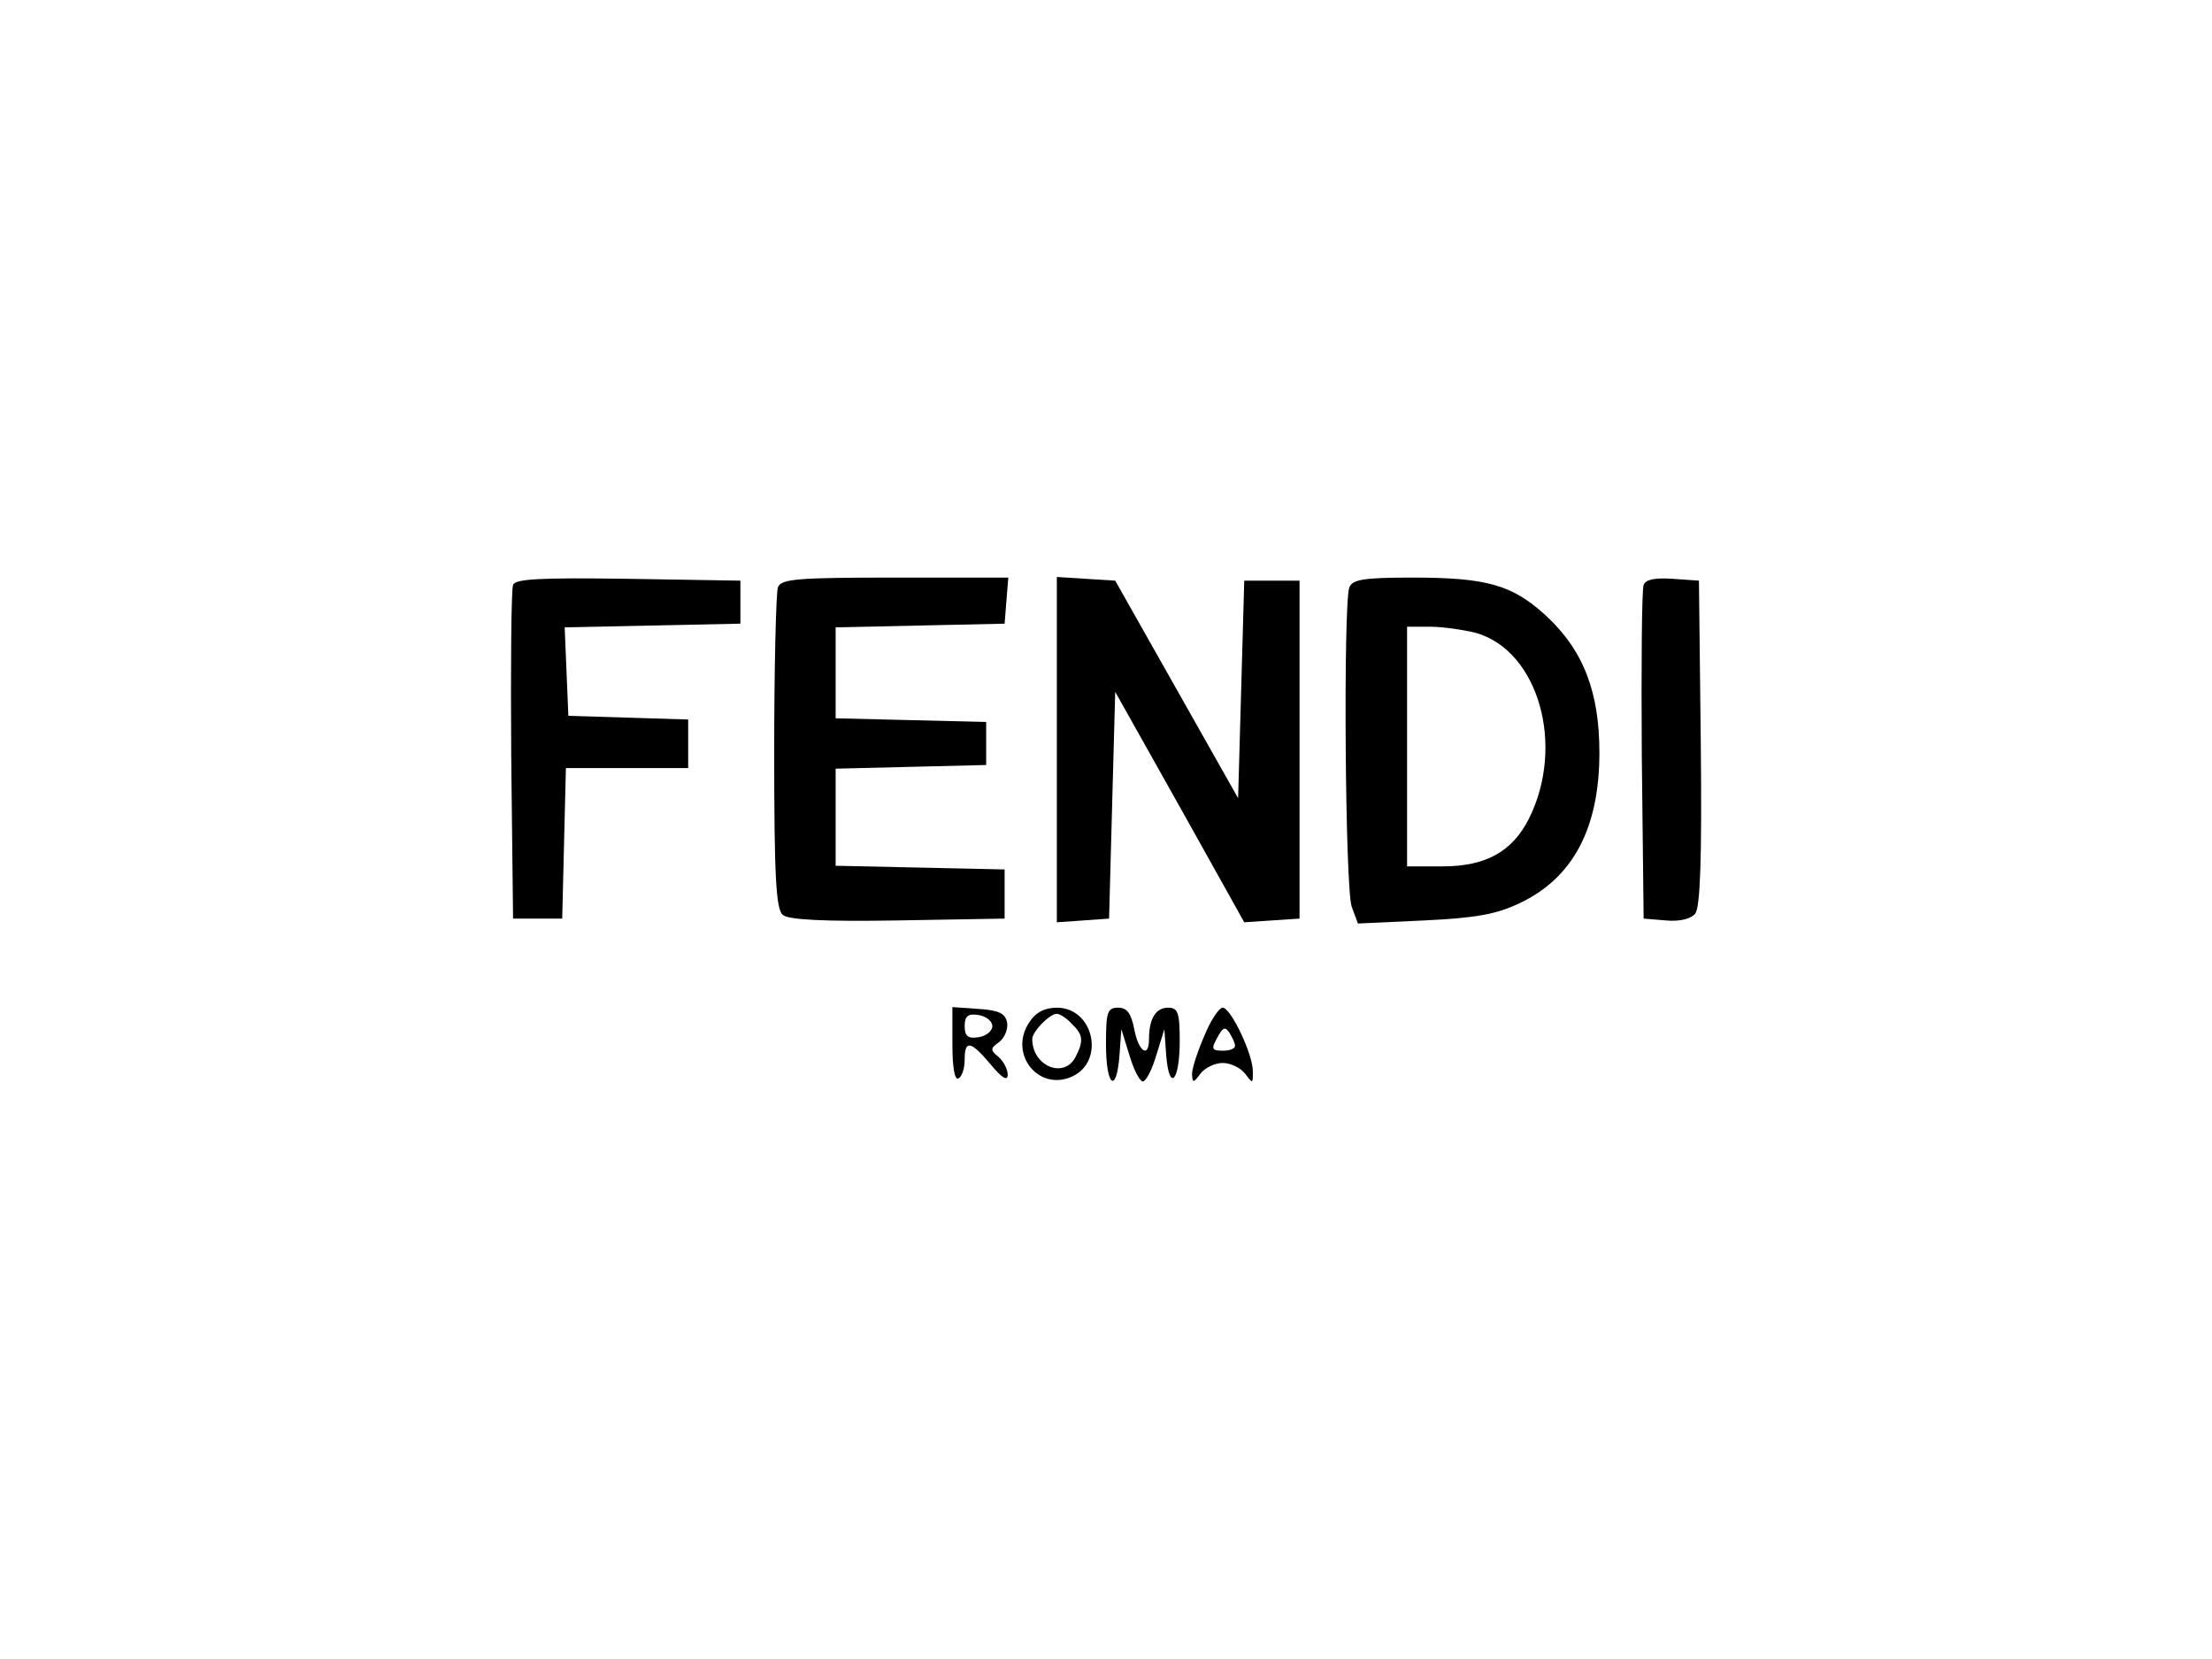 <?xml version="1.0" standalone="no"?>
<!DOCTYPE svg PUBLIC "-//W3C//DTD SVG 20010904//EN"
 "http://www.w3.org/TR/2001/REC-SVG-20010904/DTD/svg10.dtd">
<svg version="1.0" xmlns="http://www.w3.org/2000/svg"
 width="360pt" height="270pt" viewBox="0 0 360 270"
 preserveAspectRatio="xMidYMid meet">

<g transform="translate(0,270) scale(0.1,-0.1)"
fill="#000000" stroke="none">
<path d="M835 1748 c-3 -8 -4 -132 -3 -278 l3 -265 40 0 40 0 3 123 3 122 99
0 100 0 0 40 0 39 -97 3 -98 3 -3 72 -3 72 143 3 143 3 0 35 0 35 -183 3
c-142 2 -184 0 -187 -10z"/>
<path d="M1266 1744 c-3 -9 -6 -129 -6 -269 0 -203 3 -255 14 -264 9 -8 68
-11 187 -9 l174 3 0 40 0 40 -137 3 -138 3 0 79 0 79 123 3 122 3 0 35 0 35
-122 3 -123 3 0 74 0 74 138 3 137 3 3 38 3 37 -184 0 c-159 0 -186 -2 -191
-16z"/>
<path d="M1720 1480 l0 -281 43 3 42 3 5 185 5 184 105 -187 105 -188 45 3 45
3 0 275 0 275 -45 0 -45 0 -5 -177 -5 -177 -100 177 -100 177 -48 3 -47 3 0
-281z"/>
<path d="M2196 1744 c-10 -27 -7 -491 4 -520 l10 -27 108 5 c84 4 117 10 155
28 87 41 130 122 130 245 0 99 -26 167 -88 224 -54 49 -95 61 -216 61 -79 0
-98 -3 -103 -16z m206 -74 c102 -29 146 -184 86 -303 -27 -53 -70 -77 -140
-77 l-58 0 0 195 0 195 38 0 c20 0 54 -5 74 -10z"/>
<path d="M2675 1748 c-3 -7 -4 -132 -3 -278 l3 -265 36 -3 c22 -2 40 2 48 11
8 11 11 87 9 278 l-3 264 -43 3 c-28 2 -44 -1 -47 -10z"/>
<path d="M1550 1000 c0 -38 4 -59 10 -55 6 3 10 17 10 31 0 32 10 30 42 -8 19
-23 28 -28 28 -17 0 9 -7 22 -15 29 -14 11 -13 14 1 24 9 7 15 21 13 32 -3 15
-14 20 -47 22 l-42 3 0 -61z m65 30 c0 -8 -10 -16 -22 -18 -18 -3 -23 2 -23
18 0 16 5 21 23 18 12 -2 22 -10 22 -18z"/>
<path d="M1675 1036 c-34 -51 15 -113 70 -88 54 25 35 112 -25 112 -20 0 -35
-8 -45 -24z m69 -2 c19 -18 20 -28 6 -55 -19 -35 -70 -14 -70 30 0 12 28 41
40 41 5 0 16 -7 24 -16z"/>
<path d="M1800 1000 c0 -68 17 -82 22 -17 l3 42 13 -42 c7 -24 17 -43 22 -43
5 0 15 19 22 43 l13 42 3 -43 c5 -60 22 -42 22 24 0 46 -3 54 -19 54 -20 0
-31 -18 -31 -51 0 -32 -17 -21 -24 16 -5 26 -12 35 -26 35 -18 0 -20 -7 -20
-60z"/>
<path d="M1960 1014 c-11 -25 -20 -53 -20 -62 1 -15 2 -15 14 1 7 9 23 17 36
17 13 0 29 -8 36 -17 13 -17 13 -17 13 2 1 28 -36 105 -49 105 -6 0 -20 -21
-30 -46z m50 -16 c0 -5 -9 -8 -20 -8 -18 0 -19 3 -9 21 9 17 13 19 20 8 5 -8
9 -17 9 -21z"/>
</g>
</svg>
